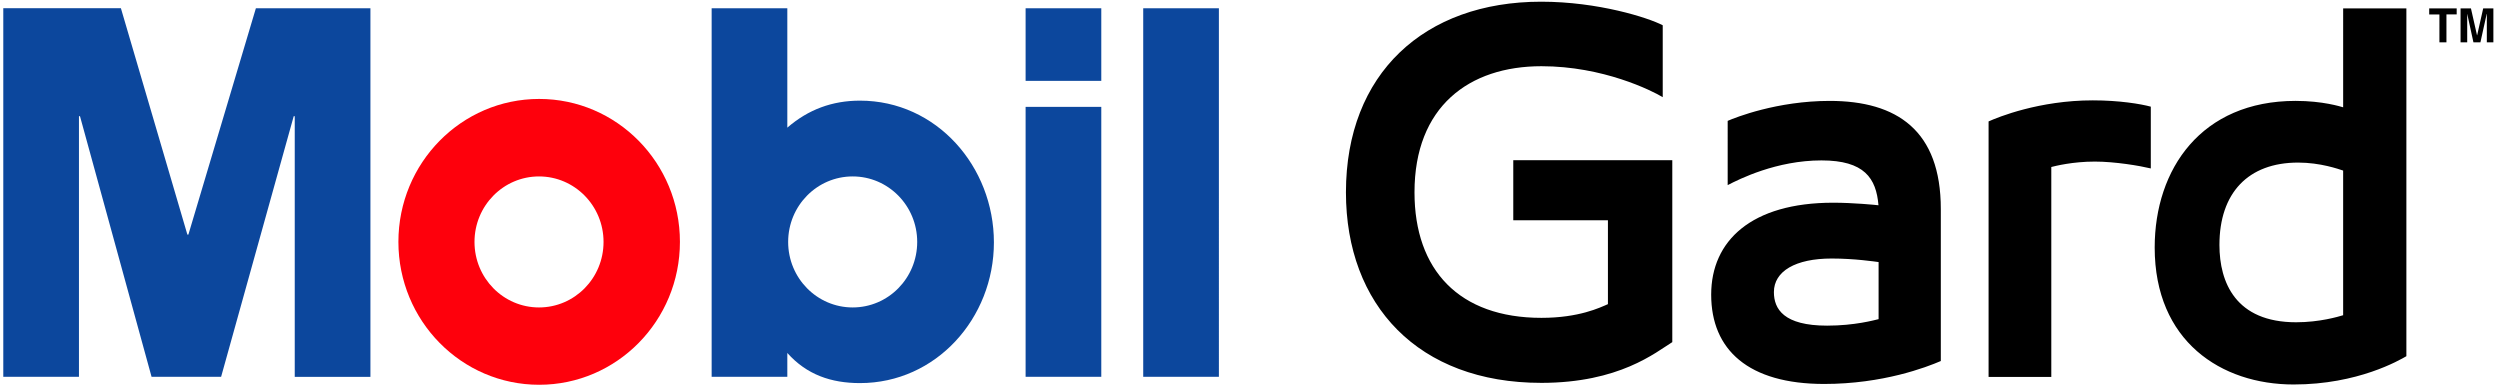 <svg xmlns="http://www.w3.org/2000/svg" width="194" height="30"><g fill="none" fill-rule="evenodd"><path fill="#000" d="M119.595 29.71c-9.537 0-15.15-6.034-15.15-14.786 0-9.215 6.077-14.792 15.15-14.792 4.427 0 8.319 1.245 9.433 1.83V7.54c-.847-.51-4.618-2.402-9.413-2.402-5.623 0-9.85 3.14-9.85 9.786 0 6.03 3.462 9.741 9.85 9.741 2.924 0 4.547-.798 5.16-1.063v-6.507h-7.345v-4.666h12.34v14.12c-1.287.793-4.096 3.162-10.175 3.162zm73.891-26.423h-.508v-2.2h-.012l-.486 2.2h-.541l-.479-2.2h-.005v2.2h-.515V.651h.805l.47 2.08h.013l.467-2.08h.791v2.636zm-3.642 0h-.545V1.12h-.793V.651h2.133v.468h-.795v2.168zM159.181 29.25h-4.867V9.423c.722-.328 3.925-1.635 8.087-1.635 2.04 0 3.706.273 4.501.489v4.794c-.847-.204-2.768-.532-4.344-.532-1.73 0-3.066.342-3.377.42v16.29zm19.152-16.634c-3.88 0-6.105 2.357-6.105 6.394 0 2.912 1.265 5.998 5.95 5.998 1.825 0 3.272-.433 3.65-.547V13.236c-.348-.114-1.761-.62-3.495-.62zm-.35 17.22c-5.618 0-10.779-3.353-10.779-10.63 0-6.093 3.623-11.377 10.935-11.377 2.108 0 3.486.441 3.69.497V.651h4.906v26.99c-.53.302-3.747 2.195-8.752 2.195zm-35.846-9.775c-2.803 0-4.482.983-4.482 2.606 0 1.31.757 2.603 4.131 2.603 2.136 0 3.669-.429 3.993-.504v-4.43c-.291-.037-1.87-.275-3.642-.275zm-.585 9.734c-5.87 0-8.764-2.641-8.764-6.932 0-4.183 3.125-7.133 9.466-7.133 1.552 0 3.312.173 3.516.199-.177-2.107-1.096-3.481-4.424-3.481-3.486 0-6.382 1.451-7.278 1.918V9.38c.59-.26 3.844-1.55 7.914-1.55 5.232 0 8.625 2.299 8.625 8.389v11.796c-1.118.483-4.494 1.78-9.055 1.78z"/><path fill="#0C479D" d="M61.096 29.242V27.39c1.509 1.692 3.413 2.338 5.635 2.338 5.912 0 10.396-5.037 10.396-10.918 0-5.882-4.444-11-10.396-11-2.143 0-4.008.685-5.635 2.096V.639h-5.872v28.603h5.872zm5.072-5.384c-2.765 0-5.007-2.275-5.007-5.084 0-2.807 2.242-5.083 5.007-5.083 2.765 0 5.007 2.276 5.007 5.083 0 2.81-2.242 5.084-5.007 5.084zm22.546 5.384h5.872V.64h-5.872v28.603zm-9.127 0h5.873V8.293h-5.873v20.95zm0-22.964h5.873V.64h-5.873v5.64zM.255.638h9.127l5.158 17.565h.079L19.857.64h8.888v28.603h-5.873V9.018h-.079l-5.635 20.224h-5.396L6.207 9.018h-.08v20.224H.255V.64z"/><path fill="#FE000C" d="M30.916 18.768c0-6.125 4.89-11.09 10.923-11.09s10.923 4.965 10.923 11.09c0 6.124-4.89 11.09-10.923 11.09s-10.923-4.966-10.923-11.09m10.911 5.09c2.766 0 5.008-2.275 5.008-5.084 0-2.807-2.242-5.083-5.008-5.083-2.764 0-5.006 2.276-5.006 5.083 0 2.81 2.242 5.084 5.006 5.084"/></g></svg>